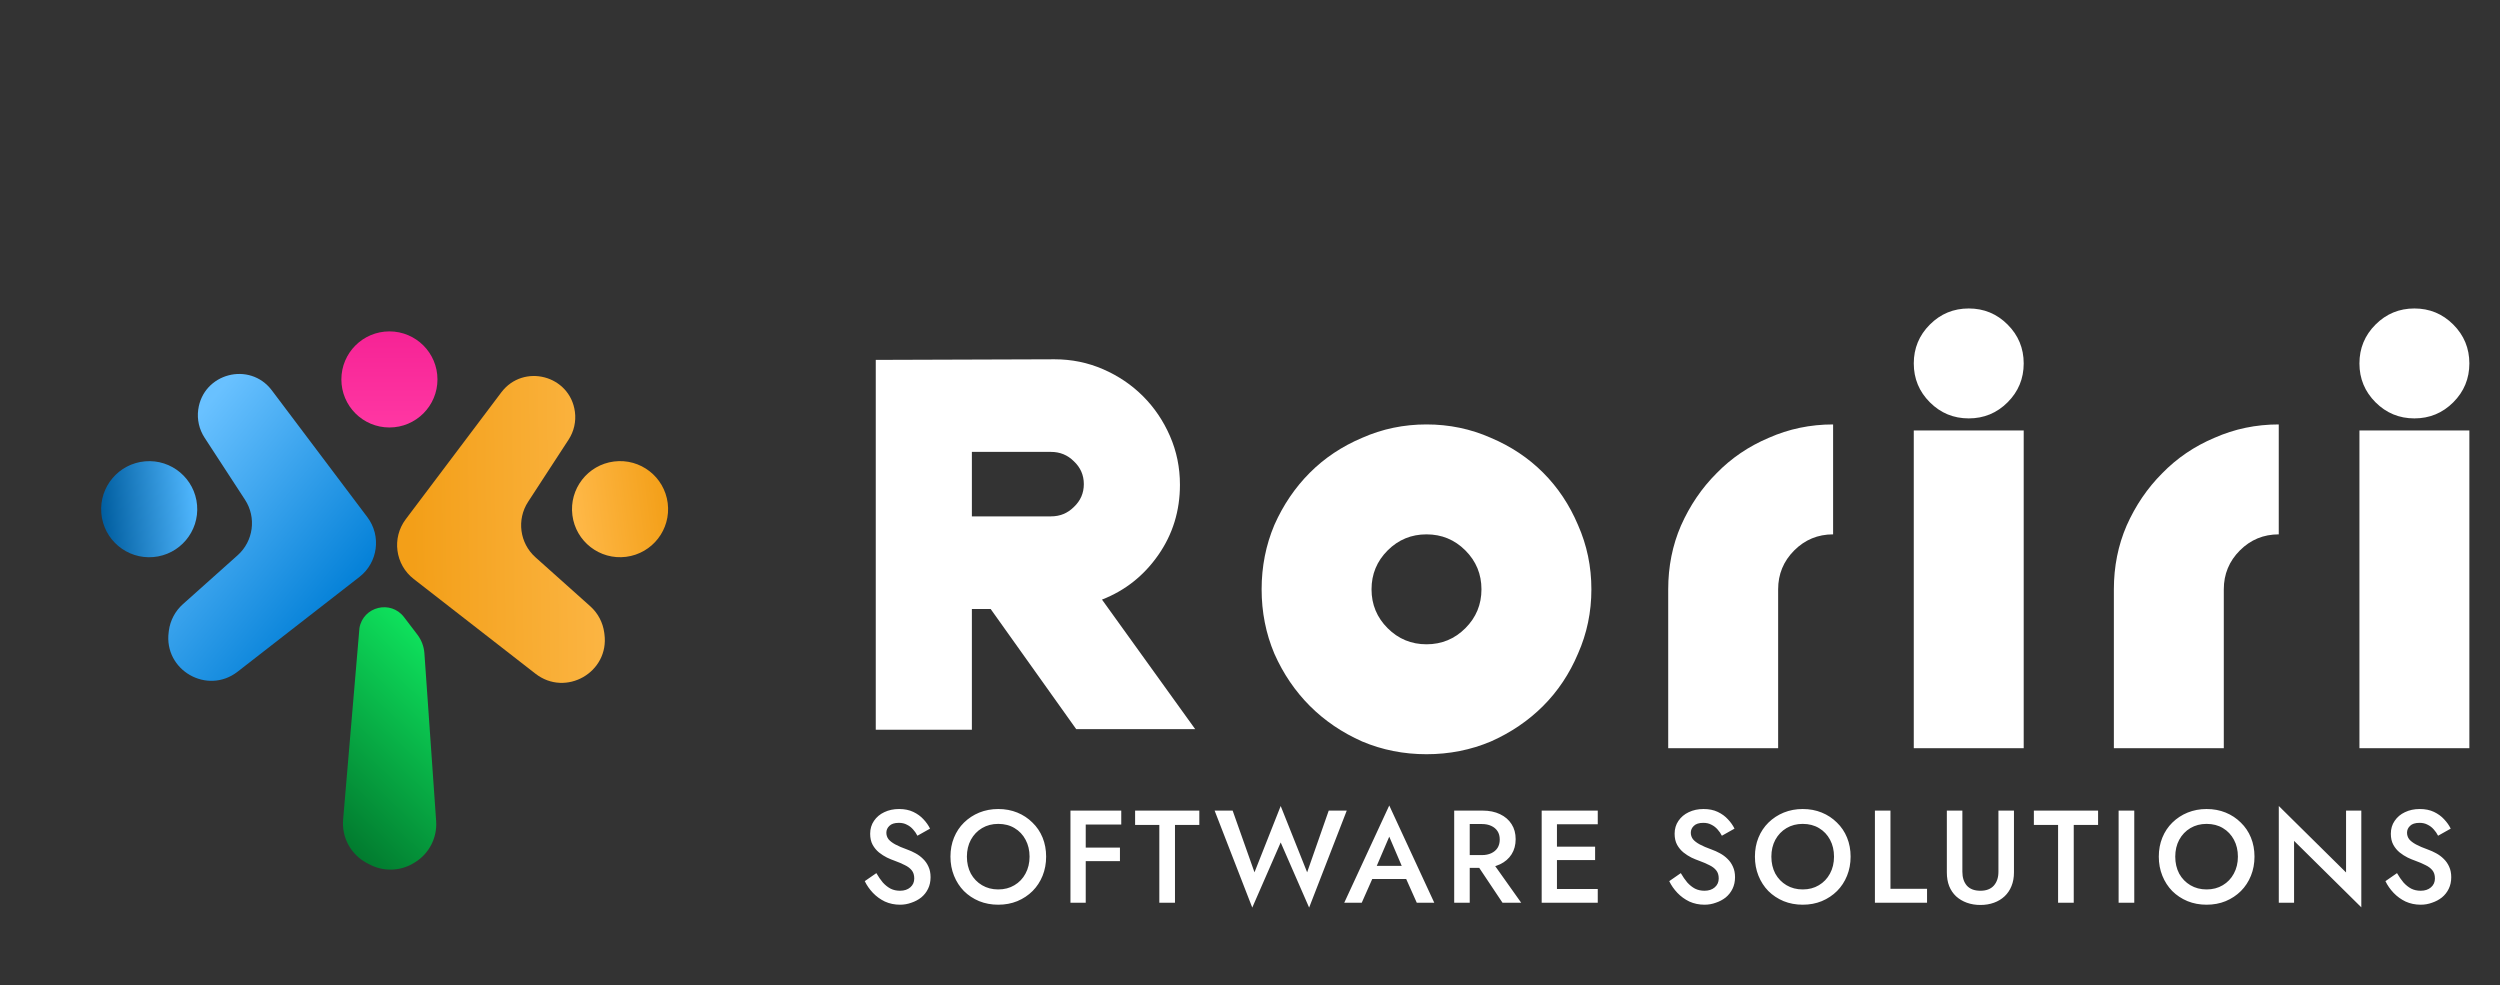 <svg width="137" height="54" viewBox="0 0 137 54" fill="none" xmlns="http://www.w3.org/2000/svg">
<rect x="0" y="0" width="137" height="54" fill="#333333" stroke="none"/>
<path d="M78.172 23.259C79.421 23.259 80.597 23.504 81.699 23.993C82.801 24.459 83.756 25.095 84.564 25.903C85.372 26.712 86.008 27.666 86.474 28.768C86.963 29.87 87.208 31.046 87.208 32.295C87.208 33.544 86.963 34.719 86.474 35.821C86.008 36.923 85.372 37.878 84.564 38.686C83.756 39.494 82.801 40.143 81.699 40.633C80.597 41.098 79.421 41.331 78.172 41.331C76.924 41.331 75.748 41.098 74.646 40.633C73.544 40.143 72.589 39.494 71.781 38.686C70.973 37.878 70.324 36.923 69.835 35.821C69.369 34.719 69.137 33.544 69.137 32.295C69.137 31.046 69.369 29.87 69.835 28.768C70.324 27.666 70.973 26.712 71.781 25.903C72.589 25.095 73.544 24.459 74.646 23.993C75.748 23.504 76.924 23.259 78.172 23.259ZM78.172 35.307C79.005 35.307 79.715 35.013 80.303 34.425C80.891 33.837 81.184 33.127 81.184 32.295C81.184 31.462 80.891 30.752 80.303 30.164C79.715 29.576 79.005 29.283 78.172 29.283C77.34 29.283 76.63 29.576 76.042 30.164C75.454 30.752 75.16 31.462 75.16 32.295C75.16 33.127 75.454 33.837 76.042 34.425C76.63 35.013 77.34 35.307 78.172 35.307ZM91.418 32.295C91.418 31.046 91.65 29.883 92.116 28.805C92.606 27.703 93.254 26.748 94.062 25.94C94.871 25.108 95.826 24.459 96.928 23.993C98.029 23.504 99.205 23.259 100.454 23.259V29.283C99.621 29.283 98.911 29.576 98.323 30.164C97.736 30.752 97.442 31.462 97.442 32.295V41H91.418V32.295ZM104.875 41V23.589H110.899V41H104.875ZM110.017 22.047C109.43 22.634 108.72 22.928 107.887 22.928C107.054 22.928 106.344 22.634 105.757 22.047C105.169 21.459 104.875 20.749 104.875 19.916C104.875 19.084 105.169 18.373 105.757 17.786C106.344 17.198 107.054 16.904 107.887 16.904C108.72 16.904 109.43 17.198 110.017 17.786C110.605 18.373 110.899 19.084 110.899 19.916C110.899 20.749 110.605 21.459 110.017 22.047ZM115.84 32.295C115.84 31.046 116.073 29.883 116.538 28.805C117.028 27.703 117.677 26.748 118.485 25.94C119.293 25.108 120.248 24.459 121.35 23.993C122.452 23.504 123.627 23.259 124.876 23.259V29.283C124.043 29.283 123.333 29.576 122.745 30.164C122.158 30.752 121.864 31.462 121.864 32.295V41H115.84V32.295ZM129.297 41V23.589H135.321V41H129.297ZM134.44 22.047C133.852 22.634 133.142 22.928 132.309 22.928C131.477 22.928 130.766 22.634 130.179 22.047C129.591 21.459 129.297 20.749 129.297 19.916C129.297 19.084 129.591 18.373 130.179 17.786C130.766 17.198 131.477 16.904 132.309 16.904C133.142 16.904 133.852 17.198 134.44 17.786C135.027 18.373 135.321 19.084 135.321 19.916C135.321 20.749 135.027 21.459 134.44 22.047Z" fill="white"/>
<path d="M48.024 47.847C48.134 48.039 48.252 48.21 48.377 48.359C48.507 48.503 48.649 48.616 48.803 48.698C48.956 48.775 49.13 48.813 49.322 48.813C49.553 48.813 49.74 48.751 49.885 48.626C50.029 48.501 50.101 48.34 50.101 48.142C50.101 47.955 50.055 47.806 49.964 47.695C49.873 47.58 49.745 47.484 49.582 47.407C49.423 47.325 49.238 47.246 49.026 47.169C48.901 47.126 48.762 47.068 48.608 46.996C48.454 46.919 48.307 46.825 48.168 46.714C48.029 46.599 47.913 46.46 47.822 46.296C47.73 46.128 47.685 45.926 47.685 45.69C47.685 45.421 47.755 45.185 47.894 44.983C48.033 44.777 48.221 44.618 48.456 44.508C48.697 44.392 48.968 44.334 49.271 44.334C49.57 44.334 49.829 44.387 50.05 44.493C50.272 44.599 50.457 44.733 50.606 44.897C50.76 45.06 50.88 45.231 50.966 45.409L50.274 45.798C50.212 45.673 50.132 45.558 50.036 45.452C49.94 45.342 49.827 45.255 49.697 45.193C49.572 45.125 49.425 45.092 49.257 45.092C49.021 45.092 48.848 45.147 48.738 45.258C48.627 45.363 48.572 45.488 48.572 45.633C48.572 45.762 48.61 45.88 48.687 45.986C48.769 46.087 48.894 46.183 49.062 46.275C49.231 46.366 49.449 46.46 49.719 46.556C49.868 46.609 50.017 46.676 50.166 46.758C50.32 46.84 50.459 46.943 50.584 47.068C50.709 47.188 50.808 47.33 50.88 47.493C50.957 47.657 50.995 47.849 50.995 48.07C50.995 48.306 50.95 48.517 50.858 48.705C50.767 48.893 50.642 49.051 50.483 49.181C50.324 49.306 50.144 49.402 49.942 49.469C49.745 49.542 49.538 49.578 49.322 49.578C49.024 49.578 48.747 49.52 48.492 49.405C48.242 49.284 48.024 49.126 47.836 48.929C47.649 48.731 47.5 48.517 47.389 48.287L48.024 47.847ZM52.986 46.945C52.986 47.291 53.059 47.602 53.203 47.876C53.352 48.145 53.556 48.356 53.816 48.51C54.076 48.664 54.371 48.741 54.703 48.741C55.04 48.741 55.335 48.664 55.59 48.51C55.85 48.356 56.052 48.145 56.196 47.876C56.345 47.602 56.42 47.291 56.42 46.945C56.42 46.599 56.347 46.291 56.203 46.022C56.059 45.748 55.857 45.534 55.597 45.38C55.343 45.226 55.044 45.149 54.703 45.149C54.371 45.149 54.076 45.226 53.816 45.38C53.556 45.534 53.352 45.748 53.203 46.022C53.059 46.291 52.986 46.599 52.986 46.945ZM52.085 46.945C52.085 46.565 52.15 46.217 52.28 45.9C52.41 45.582 52.592 45.308 52.828 45.077C53.068 44.842 53.347 44.659 53.664 44.529C53.987 44.399 54.333 44.334 54.703 44.334C55.083 44.334 55.431 44.399 55.749 44.529C56.066 44.659 56.343 44.842 56.578 45.077C56.819 45.308 57.004 45.582 57.134 45.9C57.263 46.217 57.328 46.565 57.328 46.945C57.328 47.32 57.263 47.669 57.134 47.991C57.004 48.313 56.821 48.592 56.586 48.828C56.35 49.063 56.071 49.248 55.749 49.383C55.431 49.513 55.083 49.578 54.703 49.578C54.328 49.578 53.979 49.513 53.657 49.383C53.335 49.248 53.056 49.063 52.821 48.828C52.59 48.592 52.41 48.313 52.28 47.991C52.15 47.669 52.085 47.32 52.085 46.945ZM59.187 45.185V44.421H61.445V45.185H59.187ZM59.187 47.191V46.448H61.373V47.191H59.187ZM58.661 44.421H59.498V49.469H58.661V44.421ZM62.204 45.207V44.421H65.723V45.207H64.389V49.469H63.531V45.207H62.204ZM71.631 47.803L72.814 44.421H73.802L71.74 49.736L70.182 46.166L68.624 49.736L66.561 44.421H67.549L68.746 47.803L70.182 44.169L71.631 47.803ZM74.811 48.171L74.97 47.45H77.314L77.48 48.171H74.811ZM76.131 45.849L75.338 47.703L75.323 47.89L74.624 49.469H73.665L76.131 44.14L78.598 49.469H77.639L76.954 47.933L76.932 47.724L76.131 45.849ZM80.729 47.061H81.652L83.361 49.469H82.337L80.729 47.061ZM79.69 44.421H80.541V49.469H79.69V44.421ZM80.195 45.157V44.421H81.248C81.613 44.421 81.931 44.486 82.2 44.616C82.474 44.745 82.686 44.928 82.835 45.164C82.984 45.395 83.058 45.669 83.058 45.986C83.058 46.303 82.984 46.58 82.835 46.815C82.686 47.051 82.474 47.234 82.2 47.364C81.931 47.493 81.613 47.558 81.248 47.558H80.195V46.859H81.212C81.404 46.859 81.573 46.825 81.717 46.758C81.866 46.69 81.981 46.594 82.063 46.469C82.145 46.339 82.186 46.185 82.186 46.008C82.186 45.825 82.145 45.671 82.063 45.546C81.981 45.421 81.866 45.325 81.717 45.258C81.573 45.19 81.404 45.157 81.212 45.157H80.195ZM85.011 49.469V48.719H87.557V49.469H85.011ZM85.011 45.171V44.421H87.557V45.171H85.011ZM85.011 47.133V46.397H87.412V47.133H85.011ZM84.484 44.421H85.321V49.469H84.484V44.421ZM92.108 47.847C92.219 48.039 92.337 48.21 92.462 48.359C92.592 48.503 92.733 48.616 92.887 48.698C93.041 48.775 93.214 48.813 93.407 48.813C93.637 48.813 93.825 48.751 93.969 48.626C94.113 48.501 94.186 48.34 94.186 48.142C94.186 47.955 94.14 47.806 94.048 47.695C93.957 47.58 93.83 47.484 93.666 47.407C93.507 47.325 93.322 47.246 93.111 47.169C92.986 47.126 92.846 47.068 92.692 46.996C92.539 46.919 92.392 46.825 92.253 46.714C92.113 46.599 91.998 46.46 91.906 46.296C91.815 46.128 91.769 45.926 91.769 45.69C91.769 45.421 91.839 45.185 91.978 44.983C92.118 44.777 92.305 44.618 92.541 44.508C92.781 44.392 93.053 44.334 93.356 44.334C93.654 44.334 93.914 44.387 94.135 44.493C94.356 44.599 94.541 44.733 94.69 44.897C94.844 45.06 94.964 45.231 95.051 45.409L94.359 45.798C94.296 45.673 94.217 45.558 94.121 45.452C94.024 45.342 93.911 45.255 93.782 45.193C93.657 45.125 93.51 45.092 93.342 45.092C93.106 45.092 92.933 45.147 92.822 45.258C92.712 45.363 92.656 45.488 92.656 45.633C92.656 45.762 92.695 45.88 92.772 45.986C92.854 46.087 92.979 46.183 93.147 46.275C93.315 46.366 93.534 46.46 93.803 46.556C93.952 46.609 94.101 46.676 94.25 46.758C94.404 46.84 94.544 46.943 94.669 47.068C94.794 47.188 94.892 47.33 94.964 47.493C95.041 47.657 95.08 47.849 95.08 48.07C95.08 48.306 95.034 48.517 94.943 48.705C94.851 48.893 94.726 49.051 94.568 49.181C94.409 49.306 94.229 49.402 94.027 49.469C93.83 49.542 93.623 49.578 93.407 49.578C93.108 49.578 92.832 49.52 92.577 49.405C92.327 49.284 92.108 49.126 91.921 48.929C91.733 48.731 91.584 48.517 91.474 48.287L92.108 47.847ZM97.071 46.945C97.071 47.291 97.143 47.602 97.287 47.876C97.437 48.145 97.641 48.356 97.9 48.51C98.16 48.664 98.456 48.741 98.788 48.741C99.124 48.741 99.42 48.664 99.675 48.51C99.934 48.356 100.136 48.145 100.281 47.876C100.43 47.602 100.504 47.291 100.504 46.945C100.504 46.599 100.432 46.291 100.288 46.022C100.144 45.748 99.942 45.534 99.682 45.38C99.427 45.226 99.129 45.149 98.788 45.149C98.456 45.149 98.16 45.226 97.9 45.38C97.641 45.534 97.437 45.748 97.287 46.022C97.143 46.291 97.071 46.599 97.071 46.945ZM96.17 46.945C96.17 46.565 96.234 46.217 96.364 45.9C96.494 45.582 96.677 45.308 96.912 45.077C97.153 44.842 97.432 44.659 97.749 44.529C98.071 44.399 98.417 44.334 98.788 44.334C99.168 44.334 99.516 44.399 99.833 44.529C100.151 44.659 100.427 44.842 100.663 45.077C100.903 45.308 101.088 45.582 101.218 45.9C101.348 46.217 101.413 46.565 101.413 46.945C101.413 47.32 101.348 47.669 101.218 47.991C101.088 48.313 100.906 48.592 100.67 48.828C100.434 49.063 100.156 49.248 99.833 49.383C99.516 49.513 99.168 49.578 98.788 49.578C98.413 49.578 98.064 49.513 97.742 49.383C97.42 49.248 97.141 49.063 96.905 48.828C96.674 48.592 96.494 48.313 96.364 47.991C96.234 47.669 96.17 47.32 96.17 46.945ZM102.745 44.421H103.597V48.705H105.602V49.469H102.745V44.421ZM106.687 44.421H107.538V47.775C107.538 48.087 107.619 48.34 107.783 48.532C107.951 48.719 108.199 48.813 108.526 48.813C108.848 48.813 109.093 48.719 109.261 48.532C109.43 48.34 109.514 48.087 109.514 47.775V44.421H110.365V47.811C110.365 48.09 110.319 48.34 110.228 48.561C110.141 48.777 110.016 48.962 109.853 49.116C109.689 49.27 109.495 49.388 109.269 49.469C109.043 49.551 108.795 49.592 108.526 49.592C108.256 49.592 108.009 49.551 107.783 49.469C107.557 49.388 107.36 49.27 107.191 49.116C107.028 48.962 106.903 48.777 106.816 48.561C106.73 48.34 106.687 48.09 106.687 47.811V44.421ZM111.456 45.207V44.421H114.975V45.207H113.641V49.469H112.783V45.207H111.456ZM116.1 44.421H116.958V49.469H116.1V44.421ZM119.204 46.945C119.204 47.291 119.276 47.602 119.42 47.876C119.569 48.145 119.774 48.356 120.033 48.51C120.293 48.664 120.589 48.741 120.92 48.741C121.257 48.741 121.553 48.664 121.808 48.51C122.067 48.356 122.269 48.145 122.413 47.876C122.562 47.602 122.637 47.291 122.637 46.945C122.637 46.599 122.565 46.291 122.421 46.022C122.276 45.748 122.074 45.534 121.815 45.38C121.56 45.226 121.262 45.149 120.92 45.149C120.589 45.149 120.293 45.226 120.033 45.38C119.774 45.534 119.569 45.748 119.42 46.022C119.276 46.291 119.204 46.599 119.204 46.945ZM118.302 46.945C118.302 46.565 118.367 46.217 118.497 45.9C118.627 45.582 118.81 45.308 119.045 45.077C119.286 44.842 119.564 44.659 119.882 44.529C120.204 44.399 120.55 44.334 120.92 44.334C121.3 44.334 121.649 44.399 121.966 44.529C122.284 44.659 122.56 44.842 122.796 45.077C123.036 45.308 123.221 45.582 123.351 45.9C123.481 46.217 123.546 46.565 123.546 46.945C123.546 47.32 123.481 47.669 123.351 47.991C123.221 48.313 123.038 48.592 122.803 48.828C122.567 49.063 122.288 49.248 121.966 49.383C121.649 49.513 121.3 49.578 120.92 49.578C120.545 49.578 120.197 49.513 119.875 49.383C119.552 49.248 119.274 49.063 119.038 48.828C118.807 48.592 118.627 48.313 118.497 47.991C118.367 47.669 118.302 47.32 118.302 46.945ZM128.564 44.421H129.4V49.722L125.715 46.08V49.469H124.878V44.169L128.564 47.811V44.421ZM131.356 47.847C131.467 48.039 131.585 48.21 131.71 48.359C131.84 48.503 131.982 48.616 132.135 48.698C132.289 48.775 132.462 48.813 132.655 48.813C132.885 48.813 133.073 48.751 133.217 48.626C133.362 48.501 133.434 48.34 133.434 48.142C133.434 47.955 133.388 47.806 133.297 47.695C133.205 47.58 133.078 47.484 132.914 47.407C132.756 47.325 132.571 47.246 132.359 47.169C132.234 47.126 132.095 47.068 131.941 46.996C131.787 46.919 131.64 46.825 131.501 46.714C131.361 46.599 131.246 46.46 131.155 46.296C131.063 46.128 131.018 45.926 131.018 45.69C131.018 45.421 131.087 45.185 131.227 44.983C131.366 44.777 131.554 44.618 131.789 44.508C132.03 44.392 132.301 44.334 132.604 44.334C132.902 44.334 133.162 44.387 133.383 44.493C133.604 44.599 133.789 44.733 133.938 44.897C134.092 45.06 134.213 45.231 134.299 45.409L133.607 45.798C133.544 45.673 133.465 45.558 133.369 45.452C133.273 45.342 133.16 45.255 133.03 45.193C132.905 45.125 132.758 45.092 132.59 45.092C132.354 45.092 132.181 45.147 132.071 45.258C131.96 45.363 131.905 45.488 131.905 45.633C131.905 45.762 131.943 45.88 132.02 45.986C132.102 46.087 132.227 46.183 132.395 46.275C132.563 46.366 132.782 46.46 133.051 46.556C133.2 46.609 133.349 46.676 133.499 46.758C133.652 46.84 133.792 46.943 133.917 47.068C134.042 47.188 134.14 47.33 134.213 47.493C134.289 47.657 134.328 47.849 134.328 48.07C134.328 48.306 134.282 48.517 134.191 48.705C134.1 48.893 133.975 49.051 133.816 49.181C133.657 49.306 133.477 49.402 133.275 49.469C133.078 49.542 132.871 49.578 132.655 49.578C132.357 49.578 132.08 49.52 131.825 49.405C131.575 49.284 131.356 49.126 131.169 48.929C130.981 48.731 130.832 48.517 130.722 48.287L131.356 47.847Z" fill="white"/>
<path d="M65.496 39.956H58.976L54.287 33.372H53.259V39.988H47.992V19.722L57.788 19.689C58.73 19.689 59.618 19.871 60.453 20.235C61.289 20.599 62.017 21.092 62.638 21.713C63.258 22.334 63.751 23.062 64.115 23.897C64.479 24.732 64.661 25.62 64.661 26.563C64.661 27.997 64.265 29.282 63.473 30.417C62.68 31.552 61.653 32.365 60.389 32.858L65.496 39.956ZM59.394 26.53C59.394 26.038 59.212 25.62 58.848 25.278C58.505 24.935 58.087 24.764 57.595 24.764H53.259V28.297H57.595C58.087 28.297 58.505 28.126 58.848 27.783C59.212 27.441 59.394 27.023 59.394 26.53Z" fill="white"/>
<path d="M19.697 31.616C20.712 30.826 20.906 29.368 20.132 28.341L14.898 21.393C13.684 19.782 11.128 20.453 10.862 22.453V22.453C10.791 22.987 10.914 23.529 11.208 23.981L13.427 27.387C14.062 28.361 13.89 29.653 13.023 30.428L10.019 33.112C9.6 33.487 9.328 34 9.254 34.558L9.244 34.639C8.966 36.727 11.36 38.101 13.023 36.807L19.697 31.616Z" fill="url(#paint0_linear_186_211)"/>
<path d="M22.67 31.728C21.655 30.938 21.461 29.48 22.235 28.453L27.469 21.505C28.683 19.894 31.239 20.565 31.505 22.565V22.565C31.576 23.099 31.453 23.641 31.159 24.092L28.94 27.499C28.305 28.473 28.477 29.765 29.343 30.539L32.347 33.224C32.767 33.599 33.038 34.112 33.112 34.669L33.123 34.751C33.401 36.839 31.006 38.212 29.344 36.919L22.67 31.728Z" fill="url(#paint1_linear_186_211)"/>
<path d="M19.698 34.412V34.412C19.905 33.234 21.415 32.867 22.14 33.818L22.872 34.778C23.097 35.073 23.231 35.428 23.257 35.798L23.901 44.996C23.965 45.916 23.508 46.795 22.718 47.27L22.663 47.303C21.93 47.745 21.019 47.773 20.261 47.376L20.113 47.299C19.235 46.841 18.719 45.901 18.803 44.915L19.698 34.412Z" fill="url(#paint2_linear_186_211)"/>
<circle cx="21.34" cy="20.793" r="2.633" fill="url(#paint3_linear_186_211)"/>
<circle cx="33.979" cy="27.902" r="2.633" transform="rotate(82.769 33.979 27.902)" fill="url(#paint4_linear_186_211)"/>
<circle cx="8.176" cy="27.904" r="2.633" transform="rotate(85.142 8.176 27.904)" fill="url(#paint5_linear_186_211)"/>
<defs>
<linearGradient id="paint0_linear_186_211" x1="20.619" y1="31.381" x2="10.556" y2="23.192" gradientUnits="userSpaceOnUse">
<stop stop-color="#007ED6"/>
<stop offset="1" stop-color="#69C1FF"/>
</linearGradient>
<linearGradient id="paint1_linear_186_211" x1="22.59" y1="30.69" x2="37.586" y2="30.493" gradientUnits="userSpaceOnUse">
<stop stop-color="#F39F18"/>
<stop offset="1" stop-color="#FFBE55"/>
</linearGradient>
<linearGradient id="paint2_linear_186_211" x1="24.99" y1="35.992" x2="16.609" y2="44.524" gradientUnits="userSpaceOnUse">
<stop stop-color="#0FE55E"/>
<stop offset="1" stop-color="#01772D"/>
</linearGradient>
<linearGradient id="paint3_linear_186_211" x1="21.34" y1="18.159" x2="21.34" y2="23.426" gradientUnits="userSpaceOnUse">
<stop stop-color="#F62395"/>
<stop offset="1" stop-color="#FF37A3"/>
</linearGradient>
<linearGradient id="paint4_linear_186_211" x1="33.979" y1="25.269" x2="33.979" y2="30.535" gradientUnits="userSpaceOnUse">
<stop stop-color="#F39F18"/>
<stop offset="1" stop-color="#FFB949"/>
</linearGradient>
<linearGradient id="paint5_linear_186_211" x1="8.176" y1="25.271" x2="8.176" y2="30.537" gradientUnits="userSpaceOnUse">
<stop stop-color="#51B8FF"/>
<stop offset="1" stop-color="#005D9F"/>
</linearGradient>
</defs>
</svg>
